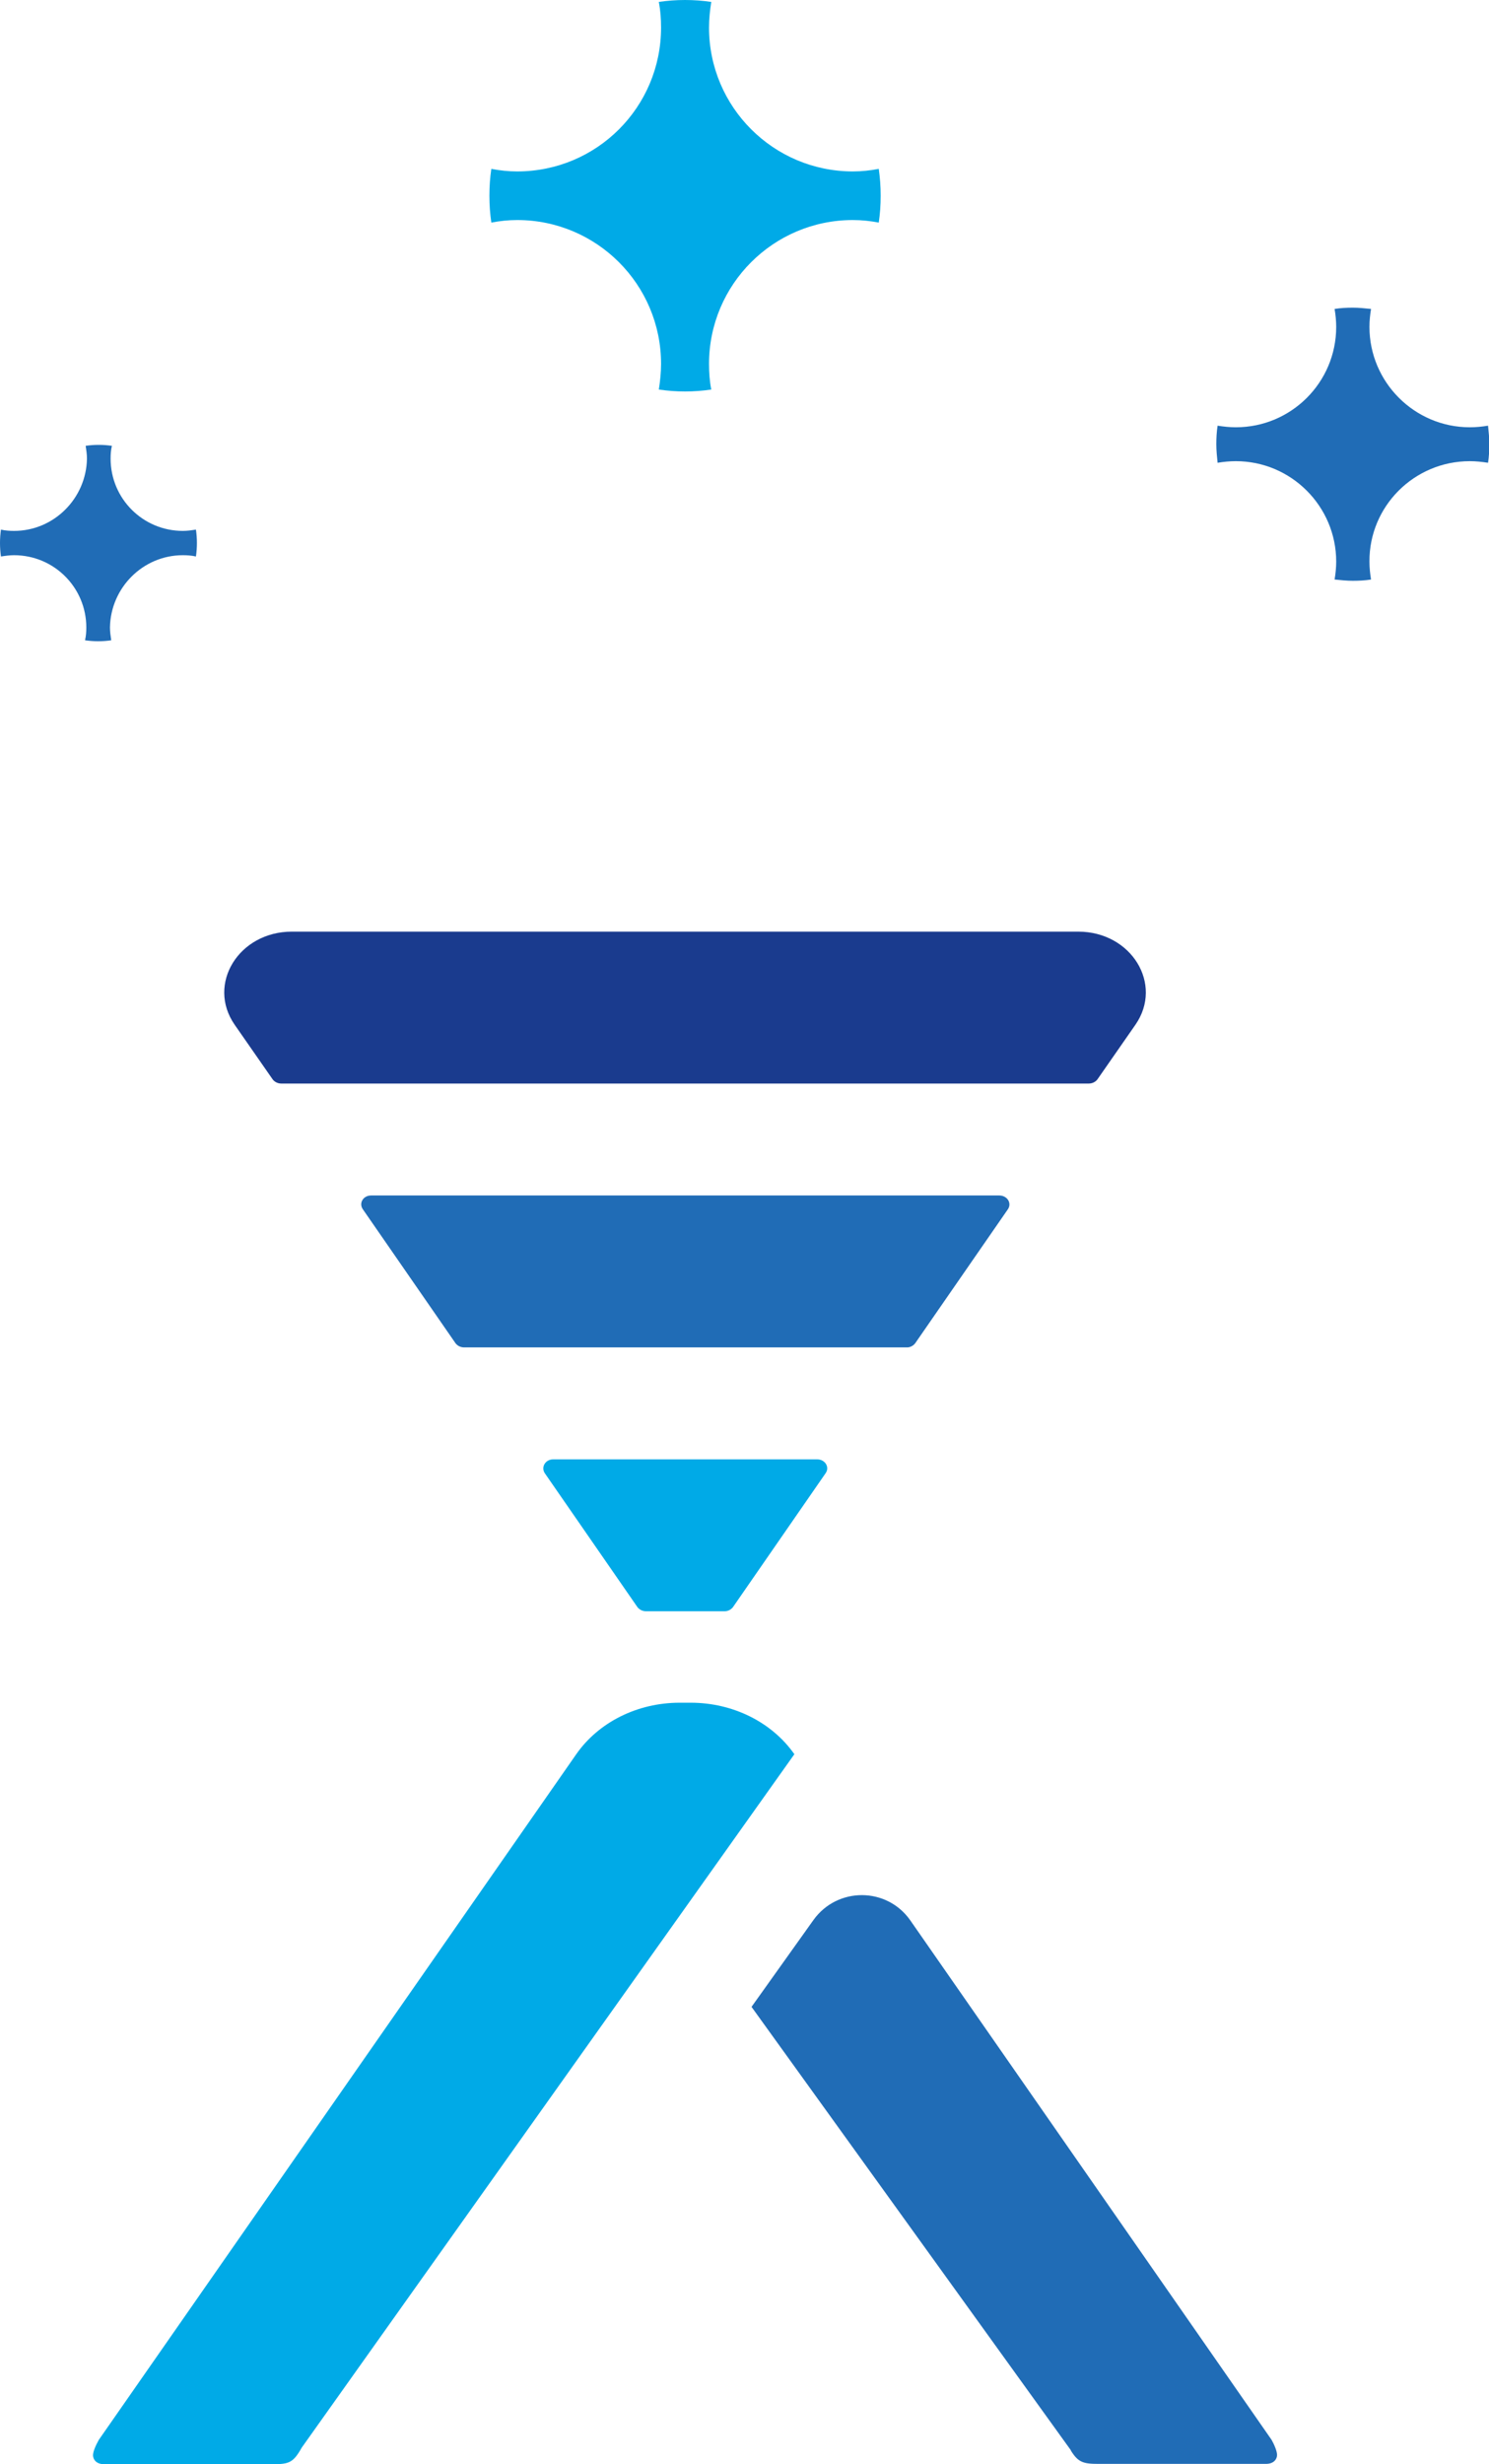 <?xml version="1.0" encoding="utf-8"?>
<!-- Generator: Adobe Illustrator 26.3.1, SVG Export Plug-In . SVG Version: 6.00 Build 0)  -->
<svg version="1.1" id="a" xmlns="http://www.w3.org/2000/svg" xmlns:xlink="http://www.w3.org/1999/xlink" x="0px" y="0px"
	 viewBox="0 0 465.8 770.5" style="enable-background:new 0 0 465.8 770.5;" xml:space="preserve">
<style type="text/css">
	.st0{fill:#206CB6;}
	.st1{fill:#00AAE7;}
	.st2{fill:#1A3B8E;}
</style>
<g>
	<g>
		<path class="st0" d="M397.8,762.9l-113-162.4c-7.3-10.5-22.8-10.6-30.3-0.2l-19.4,27.2l99.8,138.5l0.2,0.4c2.2,3.5,3.8,4,8.5,4
			H396c2.6,0,3.5-1.6,3.5-2.8C399.5,766.5,398.7,764.5,397.8,762.9L397.8,762.9z"/>
		<path class="st1" d="M248.5,548.5c-7-10-19.2-16.1-32.4-16.1h-3.5c-13.2,0-25.4,6.1-32.4,16.2L30.9,762.9
			c-0.9,1.6-1.8,3.6-1.8,4.8c0,1.2,0.9,2.8,3.5,2.8h52.5c5.3,0,6.6-0.4,9.3-5.2L248.5,548.5L248.5,548.5z"/>
	</g>
	<g>
		<path class="st0" d="M286.3,420l29-41.9c1.3-1.9-0.2-4.3-2.7-4.3H116.1c-2.5,0-3.9,2.4-2.6,4.3l29,41.9c0.6,0.8,1.6,1.3,2.7,1.3
			h138.6C284.7,421.3,285.7,420.8,286.3,420L286.3,420z"/>
		<path class="st2" d="M88,338.8h252.6c1.1,0,2.1-0.5,2.7-1.3c0,0,5.5-7.9,11.9-17.1c8.8-12.7-1.3-29.1-17.9-29.1h-246
			c-16.6,0-26.7,16.4-17.9,29.1c6.4,9.2,11.9,17.1,11.9,17.1C85.9,338.3,86.9,338.8,88,338.8L88,338.8z"/>
		<path class="st1" d="M229.3,502.5l29-41.9c1.3-1.9-0.2-4.3-2.7-4.3h-82.5c-2.5,0-3.9,2.4-2.7,4.3l29,41.9c0.6,0.8,1.6,1.3,2.7,1.3
			h24.6C227.7,503.8,228.7,503.3,229.3,502.5L229.3,502.5z"/>
	</g>
	<path class="st1" d="M266.8,68.8c2.8,0,5.5,0.3,8.1,0.8c0.4-2.7,0.6-5.5,0.6-8.4s-0.2-5.6-0.6-8.4c-2.6,0.5-5.3,0.8-8.1,0.8
		c-24.8,0-45-20.1-45-45c0-2.7,0.3-5.4,0.7-8c-2.7-0.4-5.4-0.6-8.2-0.6s-5.5,0.2-8.2,0.6c0.5,2.6,0.7,5.3,0.7,8
		c0,24.9-20.1,45-45,45c-2.8,0-5.5-0.3-8.1-0.8c-0.4,2.7-0.6,5.5-0.6,8.4s0.2,5.6,0.6,8.4c2.6-0.5,5.3-0.8,8.1-0.8
		c24.8,0,45,20.1,45,45c0,2.7-0.3,5.4-0.7,8c2.7,0.4,5.4,0.6,8.2,0.6s5.5-0.2,8.2-0.6c-0.5-2.6-0.7-5.3-0.7-8
		C221.8,88.9,242,68.8,266.8,68.8z"/>
	<path class="st0" d="M459.8,144.2c1.9,0,3.8,0.2,5.7,0.5c0.3-1.9,0.4-3.9,0.4-5.8s-0.2-3.9-0.4-5.8c-1.8,0.3-3.7,0.5-5.7,0.5
		c-17.3,0-31.4-14.1-31.4-31.4c0-1.9,0.2-3.8,0.5-5.6c-1.9-0.2-3.8-0.4-5.7-0.4s-3.9,0.1-5.7,0.4c0.3,1.8,0.5,3.7,0.5,5.6
		c0,17.4-14.1,31.4-31.4,31.4c-1.9,0-3.8-0.2-5.7-0.5c-0.3,1.9-0.4,3.9-0.4,5.8s0.2,3.9,0.4,5.8c1.8-0.3,3.7-0.5,5.7-0.5
		c17.3,0,31.4,14.1,31.4,31.4c0,1.9-0.2,3.8-0.5,5.6c1.9,0.2,3.8,0.4,5.7,0.4s3.9-0.1,5.7-0.4c-0.3-1.8-0.5-3.7-0.5-5.6
		C428.3,158.3,442.4,144.2,459.8,144.2z"/>
	<path class="st0" d="M57.2,173.6c1.4,0,2.8,0.1,4.1,0.4c0.2-1.4,0.3-2.8,0.3-4.2s-0.1-2.8-0.3-4.2c-1.3,0.2-2.7,0.4-4.1,0.4
		c-12.5,0-22.6-10.1-22.6-22.6c0-1.4,0.1-2.7,0.4-4c-1.4-0.2-2.7-0.3-4.1-0.3s-2.8,0.1-4.1,0.3c0.2,1.3,0.4,2.7,0.4,4
		C27,155.8,16.9,166,4.4,166c-1.4,0-2.8-0.1-4.1-0.4C0.1,167,0,168.4,0,169.8s0.1,2.8,0.3,4.2c1.3-0.2,2.7-0.4,4.1-0.4
		c12.5,0,22.6,10.1,22.6,22.6c0,1.4-0.1,2.7-0.4,4c1.4,0.2,2.7,0.3,4.1,0.3s2.8-0.1,4.1-0.3c-0.2-1.3-0.4-2.7-0.4-4
		C34.6,183.8,44.7,173.6,57.2,173.6z"/>
</g>
</svg>
